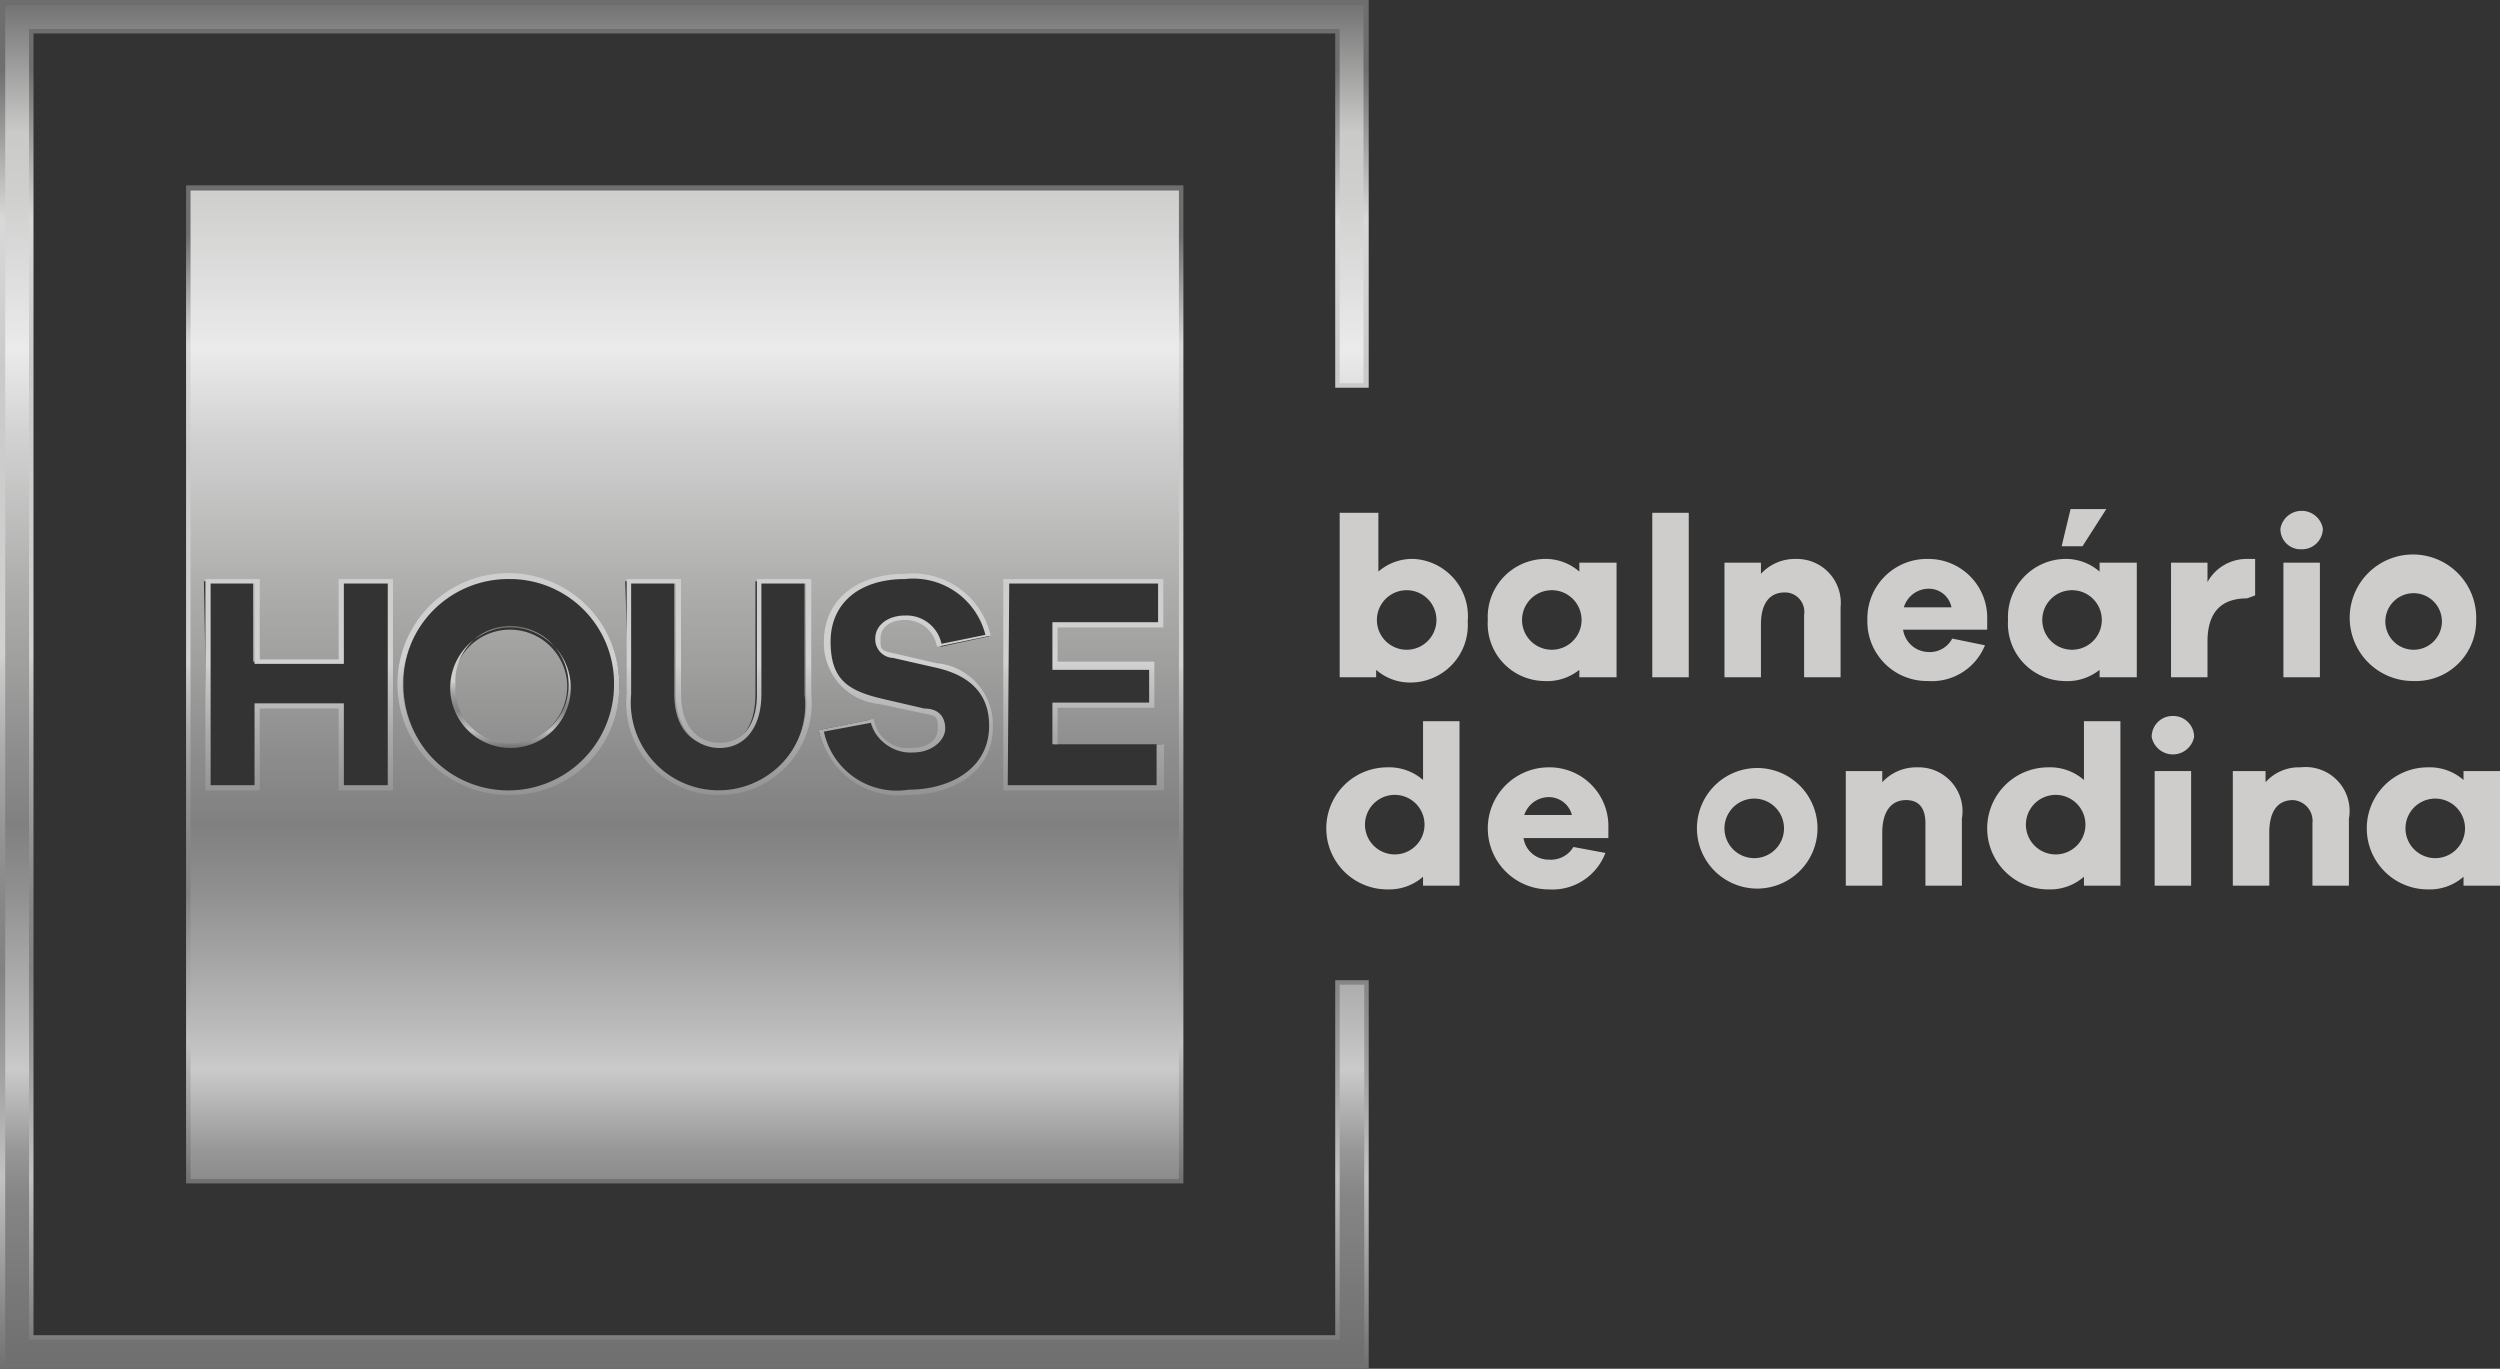 <svg xmlns="http://www.w3.org/2000/svg" xmlns:xlink="http://www.w3.org/1999/xlink" viewBox="0 0 33.59 18.39"><rect x="0" y="0" width="33.59" height="18.39" fill="#333333" stroke="none"/><defs><style>.cls-1{fill:#cfcccc;}.cls-2{fill:url(#Gradiente_sem_nome_267);}.cls-3{fill:url(#Gradiente_sem_nome_267-2);}.cls-4{fill:url(#Gradiente_sem_nome_267-3);}.cls-5{fill:url(#Gradiente_sem_nome_915);}.cls-6{fill:url(#Gradiente_sem_nome_915-2);}.cls-7{fill:url(#Gradiente_sem_nome_915-3);}</style><linearGradient id="Gradiente_sem_nome_267" x1="9.2" y1="-0.05" x2="9.2" y2="18.2" gradientUnits="userSpaceOnUse"><stop offset="0" stop-color="#6e6e6e"/><stop offset="0.1" stop-color="#cacac9"/><stop offset="0.15" stop-color="#d0d0cf"/><stop offset="0.22" stop-color="#e1e1e1"/><stop offset="0.26" stop-color="#ebebeb"/><stop offset="0.32" stop-color="#d3d3d3"/><stop offset="0.44" stop-color="#acacab"/><stop offset="0.5" stop-color="#9d9d9c"/><stop offset="0.55" stop-color="#908f8f"/><stop offset="0.61" stop-color="#818080"/><stop offset="0.66" stop-color="#919090"/><stop offset="0.76" stop-color="#bbb"/><stop offset="0.79" stop-color="#cacaca"/><stop offset="0.82" stop-color="#b1b1b1"/><stop offset="0.85" stop-color="#979797"/><stop offset="0.88" stop-color="#878787"/><stop offset="0.9" stop-color="#828282"/><stop offset="1" stop-color="#707070"/></linearGradient><linearGradient id="Gradiente_sem_nome_267-2" x1="6.85" y1="-0.05" x2="6.85" y2="18.2" xlink:href="#Gradiente_sem_nome_267"/><linearGradient id="Gradiente_sem_nome_267-3" x1="9.2" y1="-0.05" x2="9.2" y2="18.2" xlink:href="#Gradiente_sem_nome_267"/><linearGradient id="Gradiente_sem_nome_915" x1="9.2" x2="9.2" y2="18.39" gradientUnits="userSpaceOnUse"><stop offset="0.05" stop-color="#6e6e6e"/><stop offset="0.16" stop-color="#d9d9d9"/><stop offset="0.27" stop-color="#cacac9"/><stop offset="0.48" stop-color="#d1d1d1"/><stop offset="0.49" stop-color="#c8c8c8"/><stop offset="0.55" stop-color="#aaa"/><stop offset="0.61" stop-color="#949494"/><stop offset="0.66" stop-color="#878787"/><stop offset="0.71" stop-color="#828282"/><stop offset="0.86" stop-color="#c2c2c2"/><stop offset="1" stop-color="#707070"/></linearGradient><linearGradient id="Gradiente_sem_nome_915-2" x1="6.85" y1="8.34" x2="6.85" y2="10.05" xlink:href="#Gradiente_sem_nome_915"/><linearGradient id="Gradiente_sem_nome_915-3" x1="9.2" y1="2.49" x2="9.2" y2="15.9" xlink:href="#Gradiente_sem_nome_915"/></defs><g id="Camada_2" data-name="Camada 2"><g id="Camada_1-2" data-name="Camada 1"><path class="cls-1" d="M19,7.51a.69.69,0,0,0-.48.17V6.89H18V9.1h.49V9a.69.69,0,0,0,.48.17.77.77,0,0,0,.75-.82A.77.77,0,0,0,19,7.51Zm-.1,1.22a.4.4,0,0,1,0-.8.4.4,0,0,1,0,.8Z"/><path class="cls-1" d="M21.22,7.68a.69.69,0,0,0-.48-.17.78.78,0,0,0-.75.82.77.77,0,0,0,.75.82A.69.69,0,0,0,21.22,9V9.1h.5V7.56h-.5Zm-.37,1.05a.4.4,0,0,1,0-.8.4.4,0,0,1,0,.8Z"/><rect class="cls-1" x="22.2" y="6.89" width="0.49" height="2.21"/><path class="cls-1" d="M24.13,7.51a.62.62,0,0,0-.47.2V7.56h-.49V9.1h.49V8.39c0-.3.13-.43.32-.43a.26.26,0,0,1,.26.3V9.1h.49V8.16A.59.59,0,0,0,24.13,7.51Z"/><path class="cls-1" d="M25.91,7.51a.8.8,0,0,0-.82.82.8.8,0,0,0,.81.82.77.77,0,0,0,.77-.48l-.44-.09a.34.34,0,0,1-.33.18.35.35,0,0,1-.33-.3H26.7V8.33A.79.79,0,0,0,25.91,7.51Zm-.33.65a.35.35,0,0,1,.33-.25.31.31,0,0,1,.31.25Z"/><path class="cls-1" d="M28.21,7.68a.69.69,0,0,0-.48-.17.78.78,0,0,0-.75.82.77.77,0,0,0,.75.82A.69.69,0,0,0,28.21,9V9.1h.5V7.56h-.5Zm-.37,1.05a.4.4,0,0,1,0-.8.4.4,0,0,1,0,.8Z"/><path class="cls-1" d="M30.3,8l0-.49h-.11a.6.6,0,0,0-.53.31V7.56h-.49V9.1h.49V8.62c0-.4.19-.58.53-.58Z"/><rect class="cls-1" x="30.68" y="7.56" width="0.49" height="1.54"/><path class="cls-1" d="M30.92,7.38a.28.28,0,0,0,.29-.28.29.29,0,0,0-.57,0A.27.27,0,0,0,30.92,7.38Z"/><path class="cls-1" d="M33.27,8.33a.85.85,0,1,0-.84.82A.81.81,0,0,0,33.27,8.33Zm-1.22,0a.38.38,0,1,1,.38.4A.38.38,0,0,1,32.05,8.33Z"/><path class="cls-1" d="M19.12,10.48a.69.69,0,0,0-.48-.17.82.82,0,0,0,0,1.64.69.69,0,0,0,.48-.17v.12h.49V9.69h-.49Zm-.38,1a.4.4,0,0,1,0-.8.4.4,0,0,1,0,.8Z"/><path class="cls-1" d="M20.81,10.31a.82.82,0,1,0,0,1.64.76.76,0,0,0,.76-.49l-.43-.08a.35.35,0,0,1-.33.17.34.34,0,0,1-.34-.29h1.14v-.13A.79.79,0,0,0,20.81,10.31Zm-.33.64a.35.35,0,0,1,.33-.24.32.32,0,0,1,.31.24Z"/><path class="cls-1" d="M23.57,10.32a.81.81,0,1,0,.85.81A.81.81,0,0,0,23.57,10.32Zm0,1.21a.4.4,0,0,1,0-.8.4.4,0,0,1,0,.8Z"/><path class="cls-1" d="M25.76,10.31a.62.62,0,0,0-.47.2v-.15H24.8V11.9h.49v-.71c0-.3.13-.44.32-.44s.26.13.26.31v.84h.49V11A.59.59,0,0,0,25.76,10.31Z"/><path class="cls-1" d="M28,10.48a.69.69,0,0,0-.48-.17.82.82,0,0,0,0,1.64.69.69,0,0,0,.48-.17v.12h.49V9.69H28Zm-.38,1a.4.4,0,0,1,0-.8.4.4,0,0,1,0,.8Z"/><path class="cls-1" d="M29.19,9.62a.28.28,0,0,0-.28.28.29.29,0,0,0,.57,0A.28.28,0,0,0,29.19,9.62Z"/><rect class="cls-1" x="28.95" y="10.36" width="0.49" height="1.54"/><path class="cls-1" d="M30.91,10.31a.6.6,0,0,0-.47.2v-.15H30V11.9h.49v-.71c0-.3.12-.44.32-.44a.28.28,0,0,1,.26.31v.84h.49V11A.59.59,0,0,0,30.91,10.31Z"/><path class="cls-1" d="M33.1,10.36v.12a.69.69,0,0,0-.48-.17.82.82,0,0,0,0,1.64.69.69,0,0,0,.48-.17v.12h.49V10.36Zm-.38,1.17a.4.4,0,0,1,0-.8.4.4,0,0,1,0,.8Z"/><polygon class="cls-1" points="28.3 6.84 27.82 6.84 27.7 7.34 27.98 7.34 28.3 6.84"/><polygon class="cls-2" points="17.98 17.98 0.42 17.98 0.42 0.42 17.98 0.42 17.98 5.18 18.36 5.18 18.36 0.03 0.03 0.03 0.03 18.36 18.36 18.36 18.36 13.2 17.98 13.2 17.98 17.98"/><path class="cls-3" d="M6.85,10a.78.78,0,0,0,.77-.82.77.77,0,1,0-.77.82Z"/><path class="cls-4" d="M15.87,15.87V2.53H2.53V15.86H15.87ZM13.51,7.81h2.08V8.4H14.17v.52h1.31v.55H14.17V10h1.44v.58h-2.1ZM12.4,9.55l-.57-.13a.79.79,0,0,1-.72-.8c0-.54.43-.87,1.06-.87a1,1,0,0,1,1.12.8l-.65.14a.47.47,0,0,0-.47-.39c-.22,0-.36.12-.36.28s0,.19.21.23l.56.13c.47.11.74.37.74.81,0,.59-.51.9-1.11.9A1.07,1.07,0,0,1,11,9.81l.69-.14a.5.5,0,0,0,.53.41c.25,0,.39-.12.39-.29S12.59,9.59,12.4,9.55Zm-4-1.74h.66V9.33c0,.43.22.69.56.69s.53-.26.53-.69V7.81h.66V9.33a1.18,1.18,0,0,1-1.19,1.32A1.2,1.2,0,0,1,8.45,9.33Zm-1.6-.06A1.45,1.45,0,1,1,5.42,9.2,1.43,1.43,0,0,1,6.85,7.75Zm-4.06.06h.66V8.89H4.59V7.81h.65v2.77H4.59V9.49H3.45v1.09H2.79Z"/><path class="cls-5" d="M18.39,18.39H0V0H18.39V5.21h-.45V.45H.45V17.94H17.94V13.17h.45ZM.07,18.33H18.33v-5.1H18V18H.39V.39H18V5.15h.32V.07H.07Z"/><path class="cls-6" d="M6.85,10.05a.81.81,0,0,1-.8-.85.81.81,0,1,1,.8.85Zm0-1.64a.74.74,0,0,0-.73.79.74.74,0,0,0,.73.79.79.79,0,0,0,0-1.58Z"/><path class="cls-7" d="M15.9,15.9H2.5V2.49H15.9V15.9ZM2.56,15.84H15.84V2.56H2.56V15.83Zm9.65-5.16A1.1,1.1,0,0,1,11,9.81v0l.74-.15v0a.46.46,0,0,0,.5.39c.22,0,.36-.1.36-.26s0-.17-.22-.21h0l-.56-.12a.82.82,0,0,1-.75-.84c0-.55.43-.91,1.09-.91a1.07,1.07,0,0,1,1.15.83v0l-.72.15v0a.43.43,0,0,0-.43-.36c-.2,0-.33.1-.33.25s0,.16.19.2l.56.13a.83.83,0,0,1,.76.84C13.35,10.39,12.78,10.68,12.21,10.68Zm-1.14-.85a1,1,0,0,0,1.14.78c.54,0,1.08-.27,1.08-.86q0-.62-.72-.78L12,8.84a.25.25,0,0,1-.24-.26c0-.18.17-.31.4-.31a.48.48,0,0,1,.49.38l.59-.12a1,1,0,0,0-1.08-.75c-.62,0-1,.33-1,.84s.23.66.7.77l.56.13c.2,0,.28.12.28.27s-.17.32-.43.32a.54.54,0,0,1-.56-.4Zm-1.4.85A1.23,1.23,0,0,1,8.42,9.33V7.78h.73V9.33c0,.4.2.65.52.65s.5-.25.5-.65V7.78h.73V9.33A1.23,1.23,0,0,1,9.67,10.68ZM8.48,7.84V9.33a1.18,1.18,0,1,0,2.35,0V7.84h-.6V9.33c0,.44-.22.72-.56.72s-.59-.28-.59-.72V7.84ZM6.85,10.68A1.49,1.49,0,1,1,8.32,9.2,1.45,1.45,0,0,1,6.85,10.68Zm0-2.9A1.42,1.42,0,1,0,8.25,9.2,1.4,1.4,0,0,0,6.85,7.78Zm8.79,2.84H13.48V7.78h2.15v.65H14.21v.46h1.3v.62h-1.3V10h1.43Zm-2.1-.07h2V10H14.14V9.44h1.3V9h-1.3V8.36h1.42V7.84h-2Zm-8.26.07H4.55V9.52H3.49v1.1H2.76V7.78h.73V8.86H4.55V7.78h.73Zm-.66-.07h.59V7.84H4.62V8.92H3.42V7.84H2.83v2.71h.59V9.45h1.2Z"/></g></g></svg>